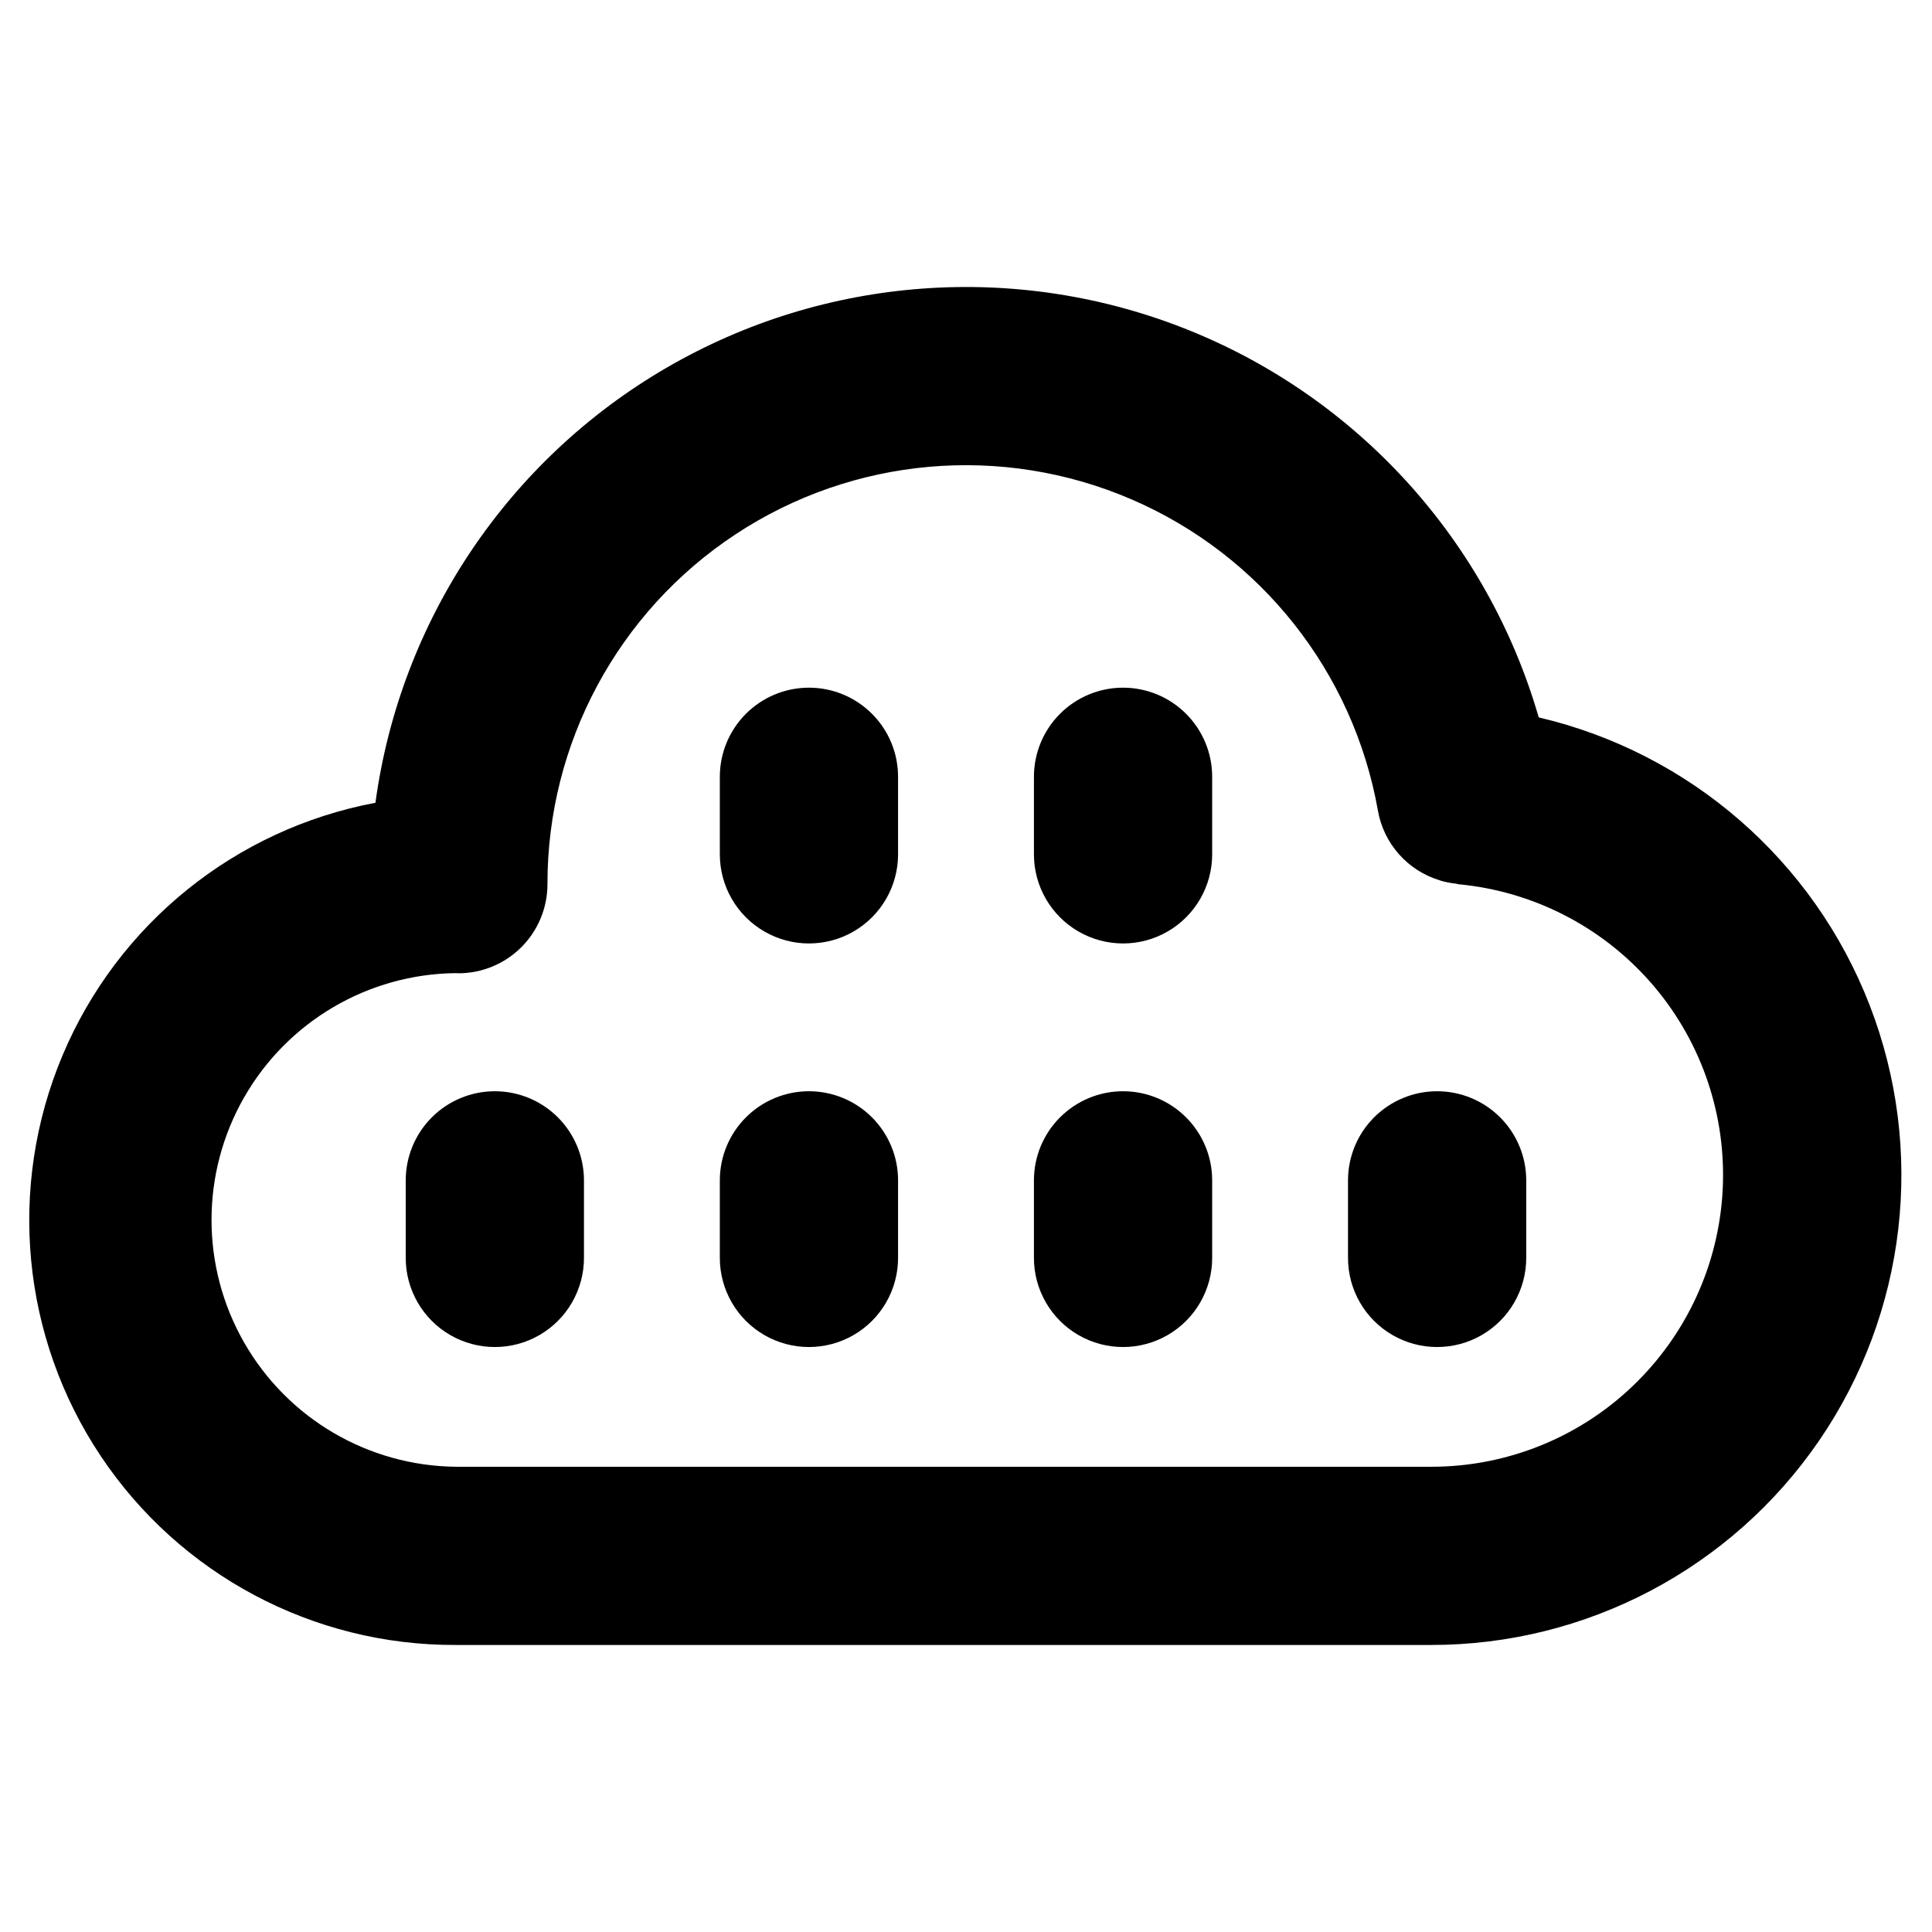<?xml version="1.0" encoding="UTF-8"?>
<!-- Uploaded to: SVG Repo, www.svgrepo.com, Generator: SVG Repo Mixer Tools -->
<svg fill="#000000" width="800px" height="800px" version="1.1" viewBox="144 144 512 512" xmlns="http://www.w3.org/2000/svg">
 <g>
  <path d="m551.78 334.12c-13.527-46.746-47.844-84.652-93.023-102.74-45.176-18.09-96.172-14.352-138.23 10.141-42.055 24.488-70.473 66.996-77.031 115.22-37.133 6.992-68.281 32.141-82.934 66.969-14.652 34.824-10.855 74.68 10.105 106.11 20.965 31.434 56.297 50.258 94.082 50.113h258.51c41.109 0.027 79.582-20.23 102.82-54.141 23.238-33.906 28.25-77.098 13.391-115.43-14.855-38.328-47.668-66.859-87.691-76.246zm26.207 175.92c-14.496 14.539-34.195 22.695-54.727 22.664h-258.51c-23.195-0.258-44.523-12.777-56.047-32.91-11.527-20.133-11.527-44.863 0-64.992 11.523-20.133 32.852-32.656 56.047-32.91h0.285c0.102 0 0.285 0.039 0.434 0.039h-0.004c6.266 0 12.27-2.488 16.699-6.914 4.43-4.43 6.918-10.438 6.918-16.699-0.047-37.336 18.691-72.188 49.863-92.734 31.172-20.547 70.59-24.027 104.88-9.266 34.289 14.762 58.852 45.789 65.348 82.555 0.758 4.266 2.68 8.242 5.551 11.484 2.871 3.246 6.586 5.637 10.727 6.906l0.582 0.195h0.004c1.156 0.316 2.336 0.547 3.523 0.684 0.324 0 0.629 0.156 0.961 0.188v0.004c19.59 1.844 37.742 11.086 50.762 25.84 13.016 14.758 19.922 33.918 19.309 53.586s-8.699 38.363-22.609 52.281z"/>
  <path d="m358.38 326.24c-6.262 0-12.27 2.488-16.699 6.918-4.43 4.426-6.918 10.434-6.918 16.699v20.555-0.004c0 8.438 4.504 16.234 11.809 20.453 7.309 4.219 16.309 4.219 23.617 0 7.305-4.219 11.809-12.016 11.809-20.453v-20.551c0-6.266-2.488-12.273-6.918-16.699-4.43-4.43-10.438-6.918-16.699-6.918z"/>
  <path d="m441.62 326.24c-6.262 0-12.27 2.488-16.699 6.918-4.43 4.426-6.918 10.434-6.918 16.699v20.555-0.004c0 8.438 4.504 16.234 11.809 20.453 7.309 4.219 16.309 4.219 23.617 0 7.309-4.219 11.809-12.016 11.809-20.453v-20.551c0-6.266-2.488-12.273-6.918-16.699-4.43-4.43-10.434-6.918-16.699-6.918z"/>
  <path d="m358.38 433.19c-6.262 0-12.27 2.488-16.699 6.918-4.43 4.426-6.918 10.434-6.918 16.699v20.555-0.004c0 8.438 4.504 16.234 11.809 20.453 7.309 4.219 16.309 4.219 23.617 0 7.305-4.219 11.809-12.016 11.809-20.453v-20.551c0-6.266-2.488-12.273-6.918-16.699-4.43-4.43-10.438-6.918-16.699-6.918z"/>
  <path d="m441.62 433.19c-6.262 0-12.27 2.488-16.699 6.918-4.43 4.426-6.918 10.434-6.918 16.699v20.555-0.004c0 8.438 4.504 16.234 11.809 20.453 7.309 4.219 16.309 4.219 23.617 0 7.309-4.219 11.809-12.016 11.809-20.453v-20.551c0-6.266-2.488-12.273-6.918-16.699-4.43-4.43-10.434-6.918-16.699-6.918z"/>
  <path d="m275.14 433.19c-6.262 0-12.27 2.488-16.699 6.918-4.43 4.426-6.918 10.434-6.918 16.699v20.555-0.004c0 8.438 4.504 16.234 11.809 20.453 7.309 4.219 16.309 4.219 23.617 0 7.305-4.219 11.809-12.016 11.809-20.453v-20.551c0-6.266-2.488-12.273-6.918-16.699-4.43-4.43-10.438-6.918-16.699-6.918z"/>
  <path d="m524.85 433.19c-6.262 0-12.27 2.488-16.699 6.918-4.426 4.426-6.914 10.434-6.914 16.699v20.555-0.004c0 8.438 4.5 16.234 11.805 20.453 7.309 4.219 16.312 4.219 23.617 0 7.309-4.219 11.809-12.016 11.809-20.453v-20.551c0-6.266-2.488-12.273-6.918-16.699-4.43-4.43-10.434-6.918-16.699-6.918z"/>
 </g>
</svg>
